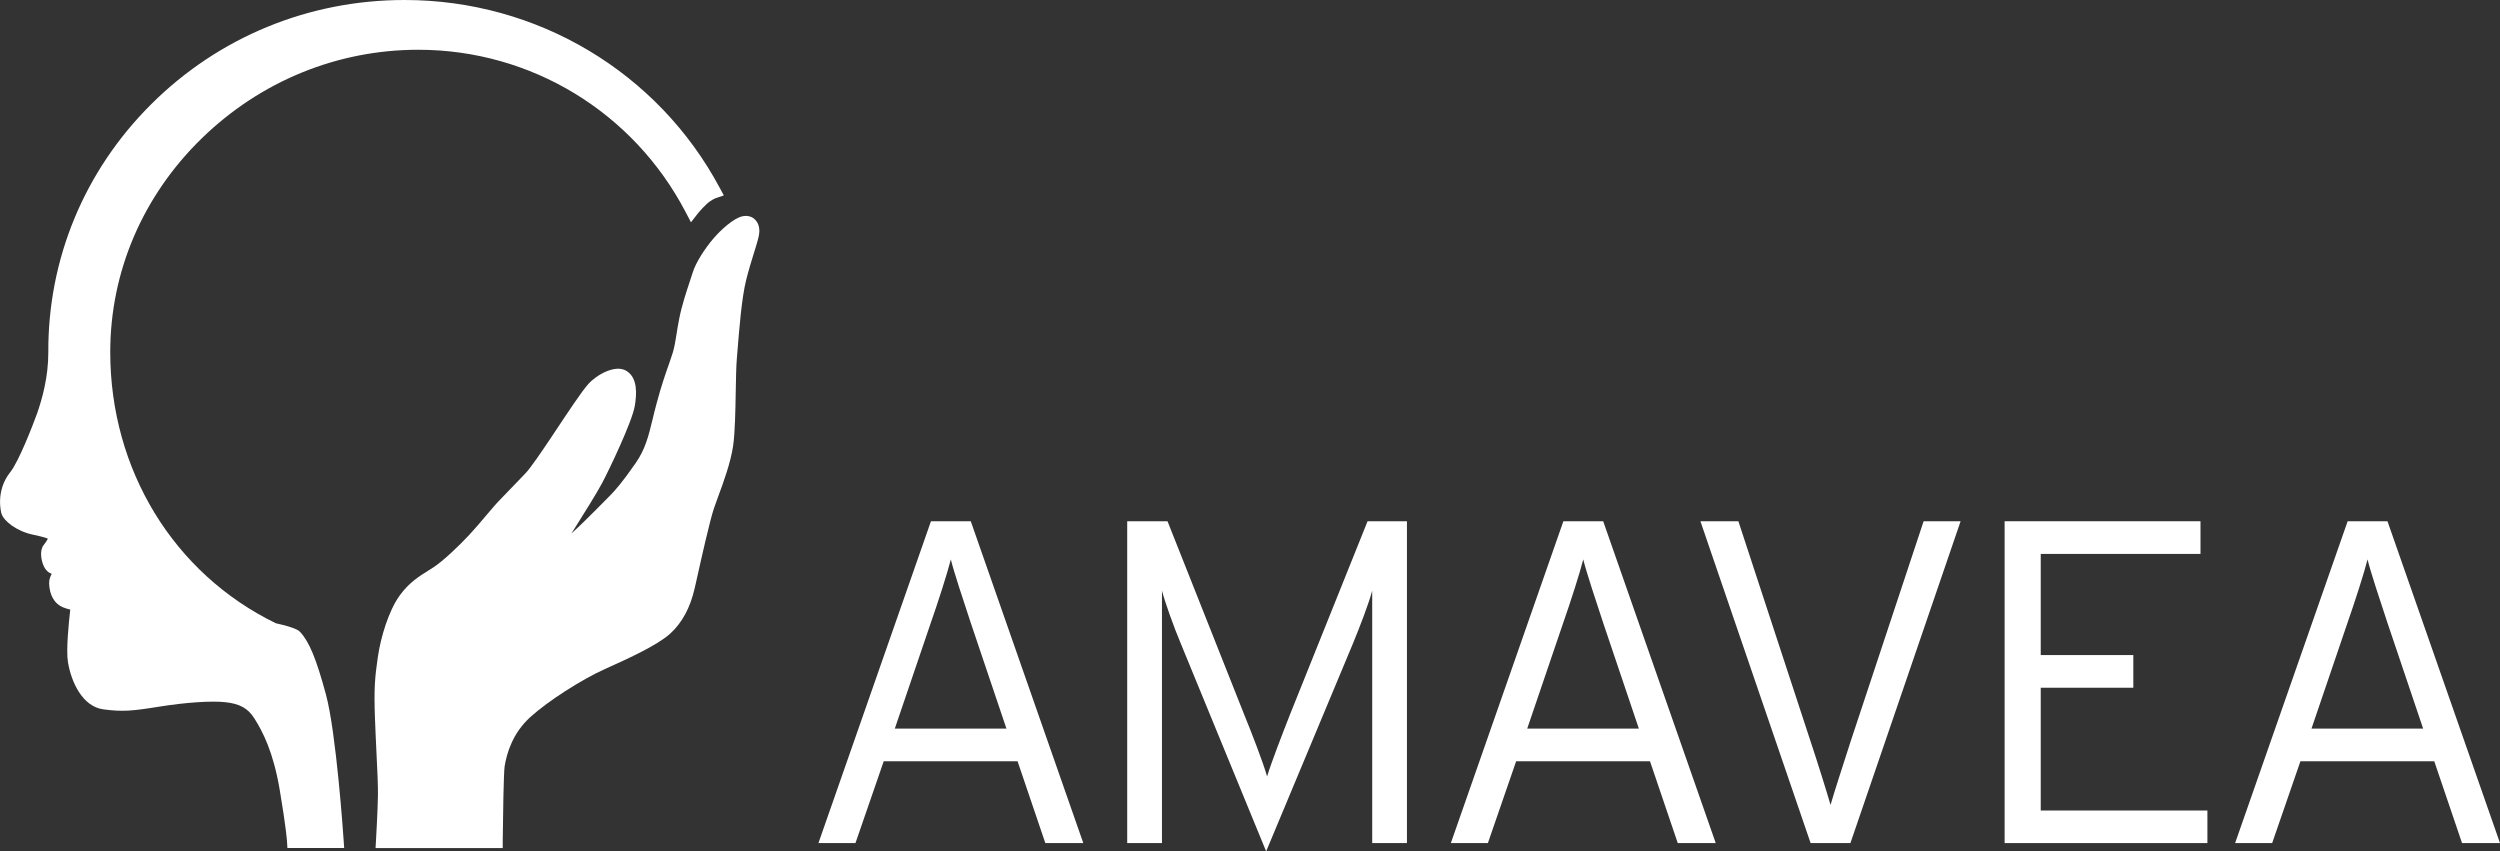 <?xml version="1.0" encoding="UTF-8"?> <svg xmlns="http://www.w3.org/2000/svg" width="185" height="63" viewBox="0 0 185 63" fill="none"><rect x="0" y="0" width="185" height="63" fill="#333333" stroke="none"/><g clip-path="url(#clip0_343_2128)"><path d="M55.807 16.186C55.57 15.994 55.247 15.93 54.905 16.014C54.288 16.162 53.373 16.971 52.785 17.659C52.192 18.356 51.487 19.408 51.249 20.201C51.201 20.361 51.132 20.569 51.051 20.809C50.801 21.562 50.459 22.59 50.27 23.543C50.173 24.031 50.108 24.427 50.056 24.772C49.971 25.296 49.911 25.672 49.786 26.097C49.713 26.337 49.621 26.597 49.512 26.913C49.278 27.573 48.956 28.482 48.593 29.835C48.476 30.267 48.379 30.663 48.291 31.032C47.98 32.312 47.754 33.237 47.029 34.282C46.029 35.723 45.546 36.255 45.171 36.643C44.731 37.1 43.26 38.572 42.829 38.973L42.559 39.225C42.482 39.293 42.386 39.385 42.281 39.485C42.301 39.453 42.321 39.421 42.341 39.389C43.103 38.18 44.143 36.523 44.546 35.767C45.07 34.782 46.795 31.18 46.98 30.011C47.118 29.151 47.202 27.95 46.34 27.437C45.538 26.957 44.171 27.714 43.534 28.418C43.067 28.934 42.035 30.495 41.201 31.748C41.007 32.036 40.834 32.3 40.689 32.517C40.145 33.325 39.238 34.678 38.843 35.07C38.649 35.262 38.351 35.579 38.029 35.915C37.678 36.283 37.307 36.671 37.041 36.94C36.759 37.22 36.376 37.672 35.933 38.196C35.53 38.673 35.111 39.165 34.728 39.577C33.958 40.402 32.805 41.502 32.092 41.971C31.967 42.051 31.842 42.131 31.713 42.211C31.032 42.635 30.262 43.119 29.584 44.056C28.75 45.209 28.17 47.178 27.96 48.623C27.742 50.12 27.666 50.948 27.747 53.142C27.775 53.958 27.819 54.811 27.855 55.619C27.92 56.928 27.98 58.165 27.968 58.849C27.952 59.942 27.827 62.167 27.823 62.188L27.791 62.756H37.202V62.224C37.222 60.266 37.271 57.18 37.343 56.704C37.505 55.683 37.964 54.222 39.25 53.058C40.536 51.889 43.014 50.296 44.768 49.507C46.698 48.643 48.661 47.726 49.588 46.894C50.471 46.097 51.084 44.961 51.41 43.516L51.551 42.891C51.89 41.374 52.519 38.553 52.829 37.628C52.918 37.368 53.031 37.063 53.151 36.727C53.562 35.615 54.07 34.226 54.252 32.981C54.389 32.016 54.421 30.399 54.445 28.97C54.461 28.01 54.477 27.105 54.526 26.545L54.574 25.953C54.691 24.5 54.88 22.066 55.211 20.737C55.392 20.009 55.614 19.288 55.795 18.708C56.049 17.891 56.182 17.455 56.19 17.163C56.207 16.751 56.074 16.41 55.816 16.202L55.807 16.186Z" fill="white"></path><path d="M53.26 13.901C48.677 5.327 39.742 0 29.935 0C22.833 0 16.171 2.746 11.177 7.725C6.247 12.64 3.547 19.148 3.575 26.049C3.583 27.914 3.112 29.519 2.761 30.551C2.418 31.504 1.387 34.154 0.758 34.942C-0.371 36.355 0.101 37.98 0.105 37.996C0.274 38.556 1.229 39.321 2.487 39.577C3.144 39.713 3.426 39.809 3.543 39.861C3.503 39.957 3.406 40.105 3.257 40.302L3.22 40.35C2.902 40.778 3.095 41.494 3.14 41.634C3.269 42.063 3.499 42.343 3.797 42.451C3.809 42.451 3.817 42.459 3.829 42.463C3.708 42.675 3.623 42.927 3.636 43.195C3.668 44.06 4.047 44.696 4.667 44.944C4.857 45.021 5.038 45.073 5.199 45.109C5.087 46.097 4.881 48.127 5.03 49.007C5.276 50.488 6.11 52.289 7.654 52.493C9.053 52.677 9.75 52.621 11.777 52.293C13.712 51.981 15.635 51.849 16.666 51.961C17.747 52.077 18.351 52.413 18.823 53.162C19.444 54.146 20.217 55.631 20.689 58.389C21.169 61.211 21.237 62.236 21.237 62.248L21.269 62.752H25.469L25.429 62.179C25.409 61.855 24.881 54.206 24.123 51.405C23.406 48.751 22.886 47.494 22.213 46.77C22.124 46.674 21.922 46.458 20.411 46.121C12.85 42.443 8.158 34.762 8.158 26.052C8.158 20.109 10.564 14.489 14.929 10.239C19.27 6.012 24.957 3.682 30.951 3.682C39.29 3.682 46.872 8.289 50.741 15.702L51.132 16.45L51.652 15.782C51.652 15.782 51.878 15.494 52.277 15.114C52.611 14.793 52.962 14.665 52.962 14.665L53.562 14.461L53.264 13.905L53.26 13.901Z" fill="white"></path><path d="M80.164 62.388H77.355L75.299 56.332H65.396L63.304 62.388H60.564L68.891 38.572H71.837L80.164 62.388ZM74.477 53.918L71.837 46.093C71.321 44.528 70.604 42.383 70.362 41.398C70.124 42.351 69.439 44.496 68.855 46.161L66.215 53.918H74.473H74.477Z" fill="white"></path><path d="M93.695 63L87.391 47.654C86.875 46.429 86.226 44.624 85.985 43.708V62.388H83.413V38.572H86.396L92.051 52.83C92.635 54.258 93.49 56.472 93.764 57.456C94.074 56.436 94.928 54.222 95.477 52.83L101.2 38.572H104.114V62.388H101.543V43.708C101.305 44.628 100.62 46.398 100.104 47.654L93.695 63Z" fill="white"></path><path d="M126.964 62.388H124.154L122.099 56.332H112.195L110.104 62.388H107.363L115.69 38.572H118.636L126.964 62.388ZM121.276 53.918L118.636 46.093C118.12 44.528 117.403 42.383 117.161 41.398C116.923 42.351 116.238 44.496 115.654 46.161L113.014 53.918H121.272H121.276Z" fill="white"></path><path d="M145.085 38.572L136.931 62.388H133.985L125.831 38.572H128.64L133.985 54.871C134.464 56.3 135.218 58.717 135.46 59.566C135.698 58.717 136.52 56.196 136.967 54.803L142.348 38.572H145.089H145.085Z" fill="white"></path><path d="M163.348 62.388H148.342V38.572H162.836V40.99H151.014V48.475H157.866V50.892H151.014V59.978H163.348V62.396V62.388Z" fill="white"></path><path d="M185 62.388H182.191L180.135 56.332H170.232L168.14 62.388H165.399L173.726 38.572H176.673L185 62.388ZM179.313 53.918L176.673 46.093C176.157 44.528 175.439 42.383 175.198 41.398C174.96 42.351 174.275 44.496 173.69 46.161L171.05 53.918H179.309H179.313Z" fill="white"></path></g><defs><clipPath id="clip0_343_2128"><rect width="185" height="63" fill="white"></rect></clipPath></defs></svg> 